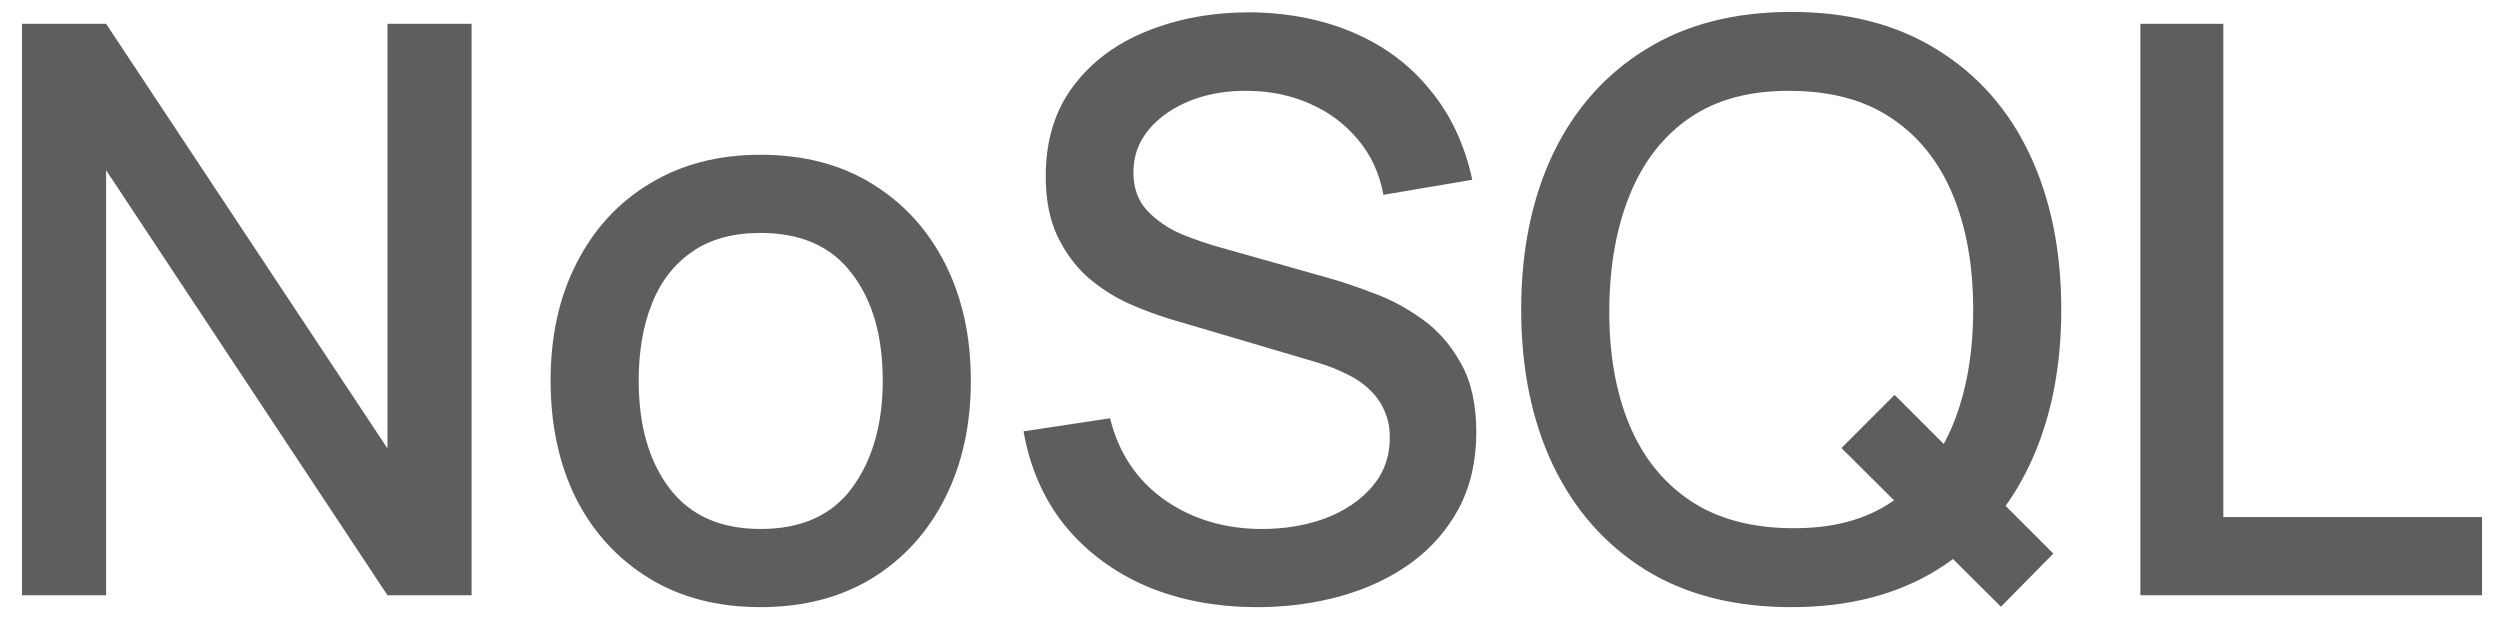 <svg width="63" height="16" viewBox="0 0 63 16" fill="none" xmlns="http://www.w3.org/2000/svg">
<path d="M0.554 15V0.6H2.674L9.764 11.3V0.6H11.884V15H9.764L2.674 4.29V15H0.554ZM19.165 15.3C18.085 15.3 17.148 15.057 16.355 14.57C15.562 14.083 14.948 13.413 14.515 12.56C14.088 11.7 13.875 10.71 13.875 9.59C13.875 8.463 14.095 7.473 14.535 6.62C14.975 5.76 15.592 5.093 16.385 4.62C17.178 4.14 18.105 3.9 19.165 3.9C20.245 3.9 21.182 4.143 21.975 4.63C22.768 5.117 23.382 5.787 23.815 6.64C24.248 7.493 24.465 8.477 24.465 9.59C24.465 10.717 24.245 11.71 23.805 12.57C23.372 13.423 22.758 14.093 21.965 14.58C21.172 15.06 20.238 15.3 19.165 15.3ZM19.165 13.33C20.198 13.33 20.968 12.983 21.475 12.29C21.988 11.59 22.245 10.69 22.245 9.59C22.245 8.463 21.985 7.563 21.465 6.89C20.952 6.21 20.185 5.87 19.165 5.87C18.465 5.87 17.888 6.03 17.435 6.35C16.982 6.663 16.645 7.1 16.425 7.66C16.205 8.213 16.095 8.857 16.095 9.59C16.095 10.723 16.355 11.63 16.875 12.31C17.395 12.99 18.158 13.33 19.165 13.33ZM31.683 15.3C30.649 15.3 29.716 15.123 28.883 14.77C28.056 14.41 27.372 13.9 26.832 13.24C26.299 12.573 25.953 11.783 25.793 10.87L27.973 10.54C28.192 11.42 28.652 12.107 29.352 12.6C30.052 13.087 30.869 13.33 31.802 13.33C32.383 13.33 32.916 13.24 33.403 13.06C33.889 12.873 34.279 12.61 34.572 12.27C34.873 11.923 35.023 11.51 35.023 11.03C35.023 10.77 34.976 10.54 34.883 10.34C34.796 10.14 34.672 9.967 34.513 9.82C34.359 9.667 34.169 9.537 33.943 9.43C33.722 9.317 33.479 9.22 33.212 9.14L29.523 8.05C29.163 7.943 28.796 7.807 28.422 7.64C28.049 7.467 27.706 7.243 27.392 6.97C27.086 6.69 26.836 6.347 26.642 5.94C26.449 5.527 26.352 5.027 26.352 4.44C26.352 3.553 26.579 2.803 27.032 2.19C27.492 1.57 28.113 1.103 28.892 0.79C29.672 0.47 30.546 0.31 31.512 0.31C32.486 0.323 33.356 0.497 34.123 0.83C34.896 1.163 35.536 1.643 36.042 2.27C36.556 2.89 36.909 3.643 37.102 4.53L34.862 4.91C34.763 4.37 34.549 3.907 34.222 3.52C33.896 3.127 33.496 2.827 33.023 2.62C32.549 2.407 32.036 2.297 31.483 2.29C30.949 2.277 30.459 2.357 30.012 2.53C29.573 2.703 29.219 2.947 28.953 3.26C28.692 3.573 28.562 3.933 28.562 4.34C28.562 4.74 28.679 5.063 28.913 5.31C29.146 5.557 29.433 5.753 29.773 5.9C30.119 6.04 30.462 6.157 30.802 6.25L33.462 7C33.796 7.093 34.172 7.22 34.593 7.38C35.019 7.533 35.429 7.75 35.822 8.03C36.222 8.31 36.553 8.683 36.812 9.15C37.072 9.61 37.203 10.19 37.203 10.89C37.203 11.617 37.056 12.257 36.763 12.81C36.469 13.357 36.066 13.817 35.553 14.19C35.046 14.557 34.459 14.833 33.792 15.02C33.126 15.207 32.422 15.3 31.683 15.3ZM50.424 15.29L46.404 11.29L47.744 9.95L51.744 13.95L50.424 15.29ZM45.144 15.3C43.704 15.3 42.477 14.987 41.464 14.36C40.45 13.727 39.674 12.847 39.134 11.72C38.6 10.593 38.334 9.287 38.334 7.8C38.334 6.313 38.6 5.007 39.134 3.88C39.674 2.753 40.45 1.877 41.464 1.25C42.477 0.617 43.704 0.3 45.144 0.3C46.577 0.3 47.8 0.617 48.814 1.25C49.834 1.877 50.61 2.753 51.144 3.88C51.677 5.007 51.944 6.313 51.944 7.8C51.944 9.287 51.677 10.593 51.144 11.72C50.61 12.847 49.834 13.727 48.814 14.36C47.8 14.987 46.577 15.3 45.144 15.3ZM45.144 13.31C46.164 13.323 47.01 13.1 47.684 12.64C48.364 12.173 48.874 11.527 49.214 10.7C49.554 9.867 49.724 8.9 49.724 7.8C49.724 6.7 49.554 5.74 49.214 4.92C48.874 4.093 48.364 3.45 47.684 2.99C47.01 2.53 46.164 2.297 45.144 2.29C44.124 2.277 43.274 2.5 42.594 2.96C41.92 3.42 41.414 4.067 41.074 4.9C40.734 5.733 40.56 6.7 40.554 7.8C40.547 8.9 40.714 9.863 41.054 10.69C41.394 11.51 41.904 12.15 42.584 12.61C43.27 13.07 44.124 13.303 45.144 13.31ZM53.938 15V0.6H56.028V13.03H62.548V15H53.938Z" fill="#1A1A1A" fill-opacity="0.7"/>
</svg>
